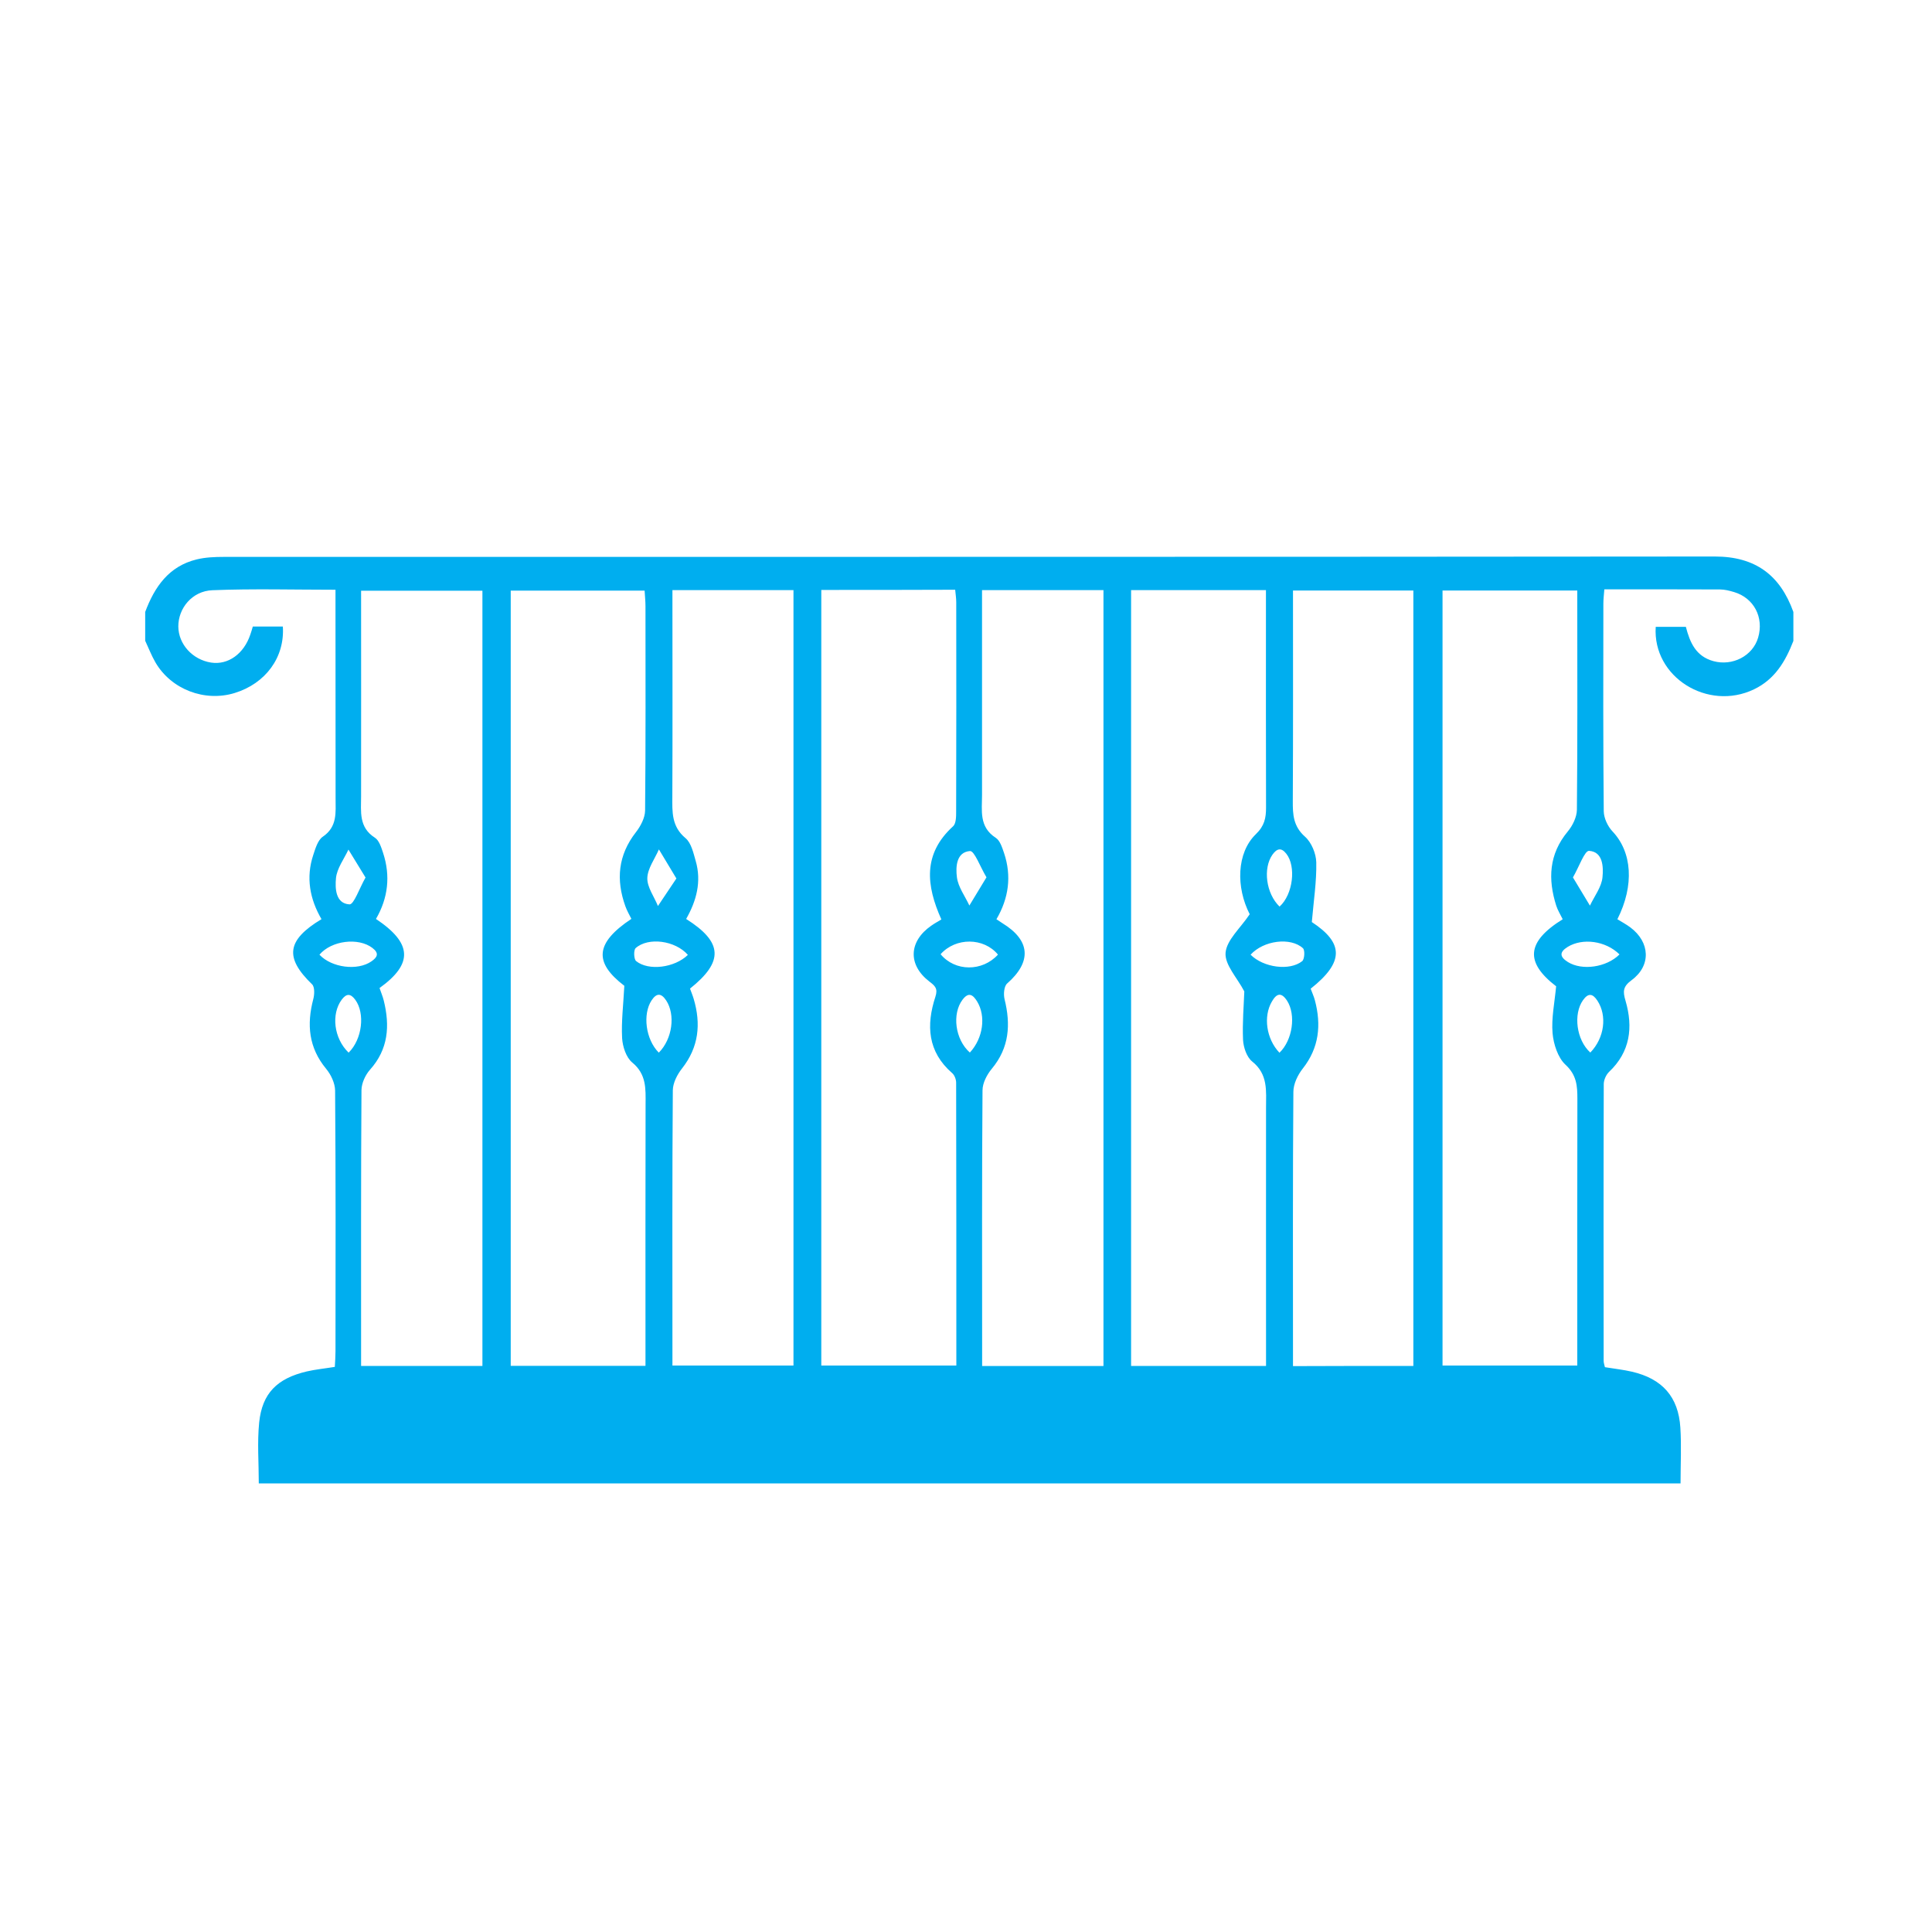 <?xml version="1.0" encoding="utf-8"?>
<!-- Generator: Adobe Illustrator 16.0.0, SVG Export Plug-In . SVG Version: 6.00 Build 0)  -->
<!DOCTYPE svg PUBLIC "-//W3C//DTD SVG 1.1//EN" "http://www.w3.org/Graphics/SVG/1.1/DTD/svg11.dtd">
<svg version="1.1" id="Layer_1" xmlns="http://www.w3.org/2000/svg" xmlns:xlink="http://www.w3.org/1999/xlink" x="0px" y="0px"
	 width="200px" height="200px" viewBox="0 0 200 200" style="enable-background:new 0 0 200 200;" xml:space="preserve">
<g>
	<path style="fill-rule:evenodd;clip-rule:evenodd;fill:#00AEEF;" d="M15.03,63.35c0.97-2.6,2.45-4.74,5.33-5.44
		c0.9-0.22,1.86-0.26,2.8-0.26c51.45-0.01,102.9,0.01,154.36-0.04c4.2,0,6.76,1.93,8.13,5.74c0,1,0,2,0,3
		c-0.82,2.11-1.91,3.97-4.08,5.01c-4.78,2.29-10.51-1.27-10.17-6.47c1.02,0,2.05,0,3.12,0c0.42,1.62,1.03,3.05,2.85,3.55
		c1.97,0.54,4.07-0.53,4.63-2.43c0.62-2.1-0.44-4.11-2.49-4.72c-0.47-0.14-0.97-0.27-1.46-0.27c-3.94-0.02-7.88-0.01-11.97-0.01
		c-0.04,0.53-0.1,1.01-0.1,1.48c-0.01,7.16-0.03,14.33,0.04,21.49c0.01,0.71,0.41,1.56,0.9,2.08c2.03,2.14,2.29,5.57,0.51,9.1
		c0.44,0.27,0.91,0.52,1.34,0.84c2.05,1.53,2.17,3.96,0.14,5.46c-0.91,0.67-0.93,1.16-0.63,2.16c0.79,2.72,0.49,5.26-1.71,7.34
		c-0.31,0.3-0.55,0.84-0.55,1.26c-0.03,9.55-0.02,19.1-0.01,28.66c0,0.21,0.08,0.42,0.13,0.65c0.97,0.16,1.91,0.26,2.81,0.47
		c3.13,0.73,4.8,2.6,5,5.79c0.12,1.87,0.02,3.76,0.02,5.77c-49.06,0-98.06,0-147.18,0c0-2.13-0.17-4.24,0.04-6.31
		c0.31-3.02,1.86-4.56,4.93-5.28c0.91-0.21,1.85-0.3,2.9-0.47c0.03-0.54,0.07-1.08,0.07-1.62c0.01-9,0.03-17.99-0.04-26.99
		c-0.01-0.76-0.43-1.65-0.93-2.25c-1.81-2.19-2.02-4.58-1.33-7.21c0.13-0.48,0.16-1.27-0.13-1.54c-2.85-2.76-2.63-4.56,0.98-6.74
		c-1.21-2.08-1.63-4.31-0.85-6.65c0.22-0.67,0.47-1.53,0.98-1.88c1.53-1.04,1.33-2.5,1.33-3.99c-0.01-6.55-0.01-13.11-0.01-19.66
		c0-0.6,0-1.2,0-1.92c-4.34,0-8.55-0.12-12.74,0.05c-2.11,0.08-3.54,1.88-3.53,3.75c0.01,1.84,1.47,3.44,3.39,3.74
		c1.76,0.27,3.4-0.9,4.07-2.92c0.09-0.26,0.17-0.52,0.25-0.81c1.06,0,2.09,0,3.11,0c0.21,3.19-1.79,5.9-4.99,6.88
		c-3.1,0.95-6.57-0.37-8.2-3.17c-0.41-0.71-0.71-1.49-1.06-2.24C15.03,65.34,15.03,64.35,15.03,63.35z M65.36,95.12
		c-0.21-0.42-0.46-0.85-0.62-1.3c-0.99-2.75-0.76-5.3,1.09-7.67c0.49-0.63,0.94-1.49,0.95-2.24c0.07-7.05,0.04-14.1,0.04-21.15
		c0-0.53-0.06-1.07-0.09-1.62c-4.69,0-9.26,0-13.86,0c0,26.8,0,53.48,0,80.25c4.66,0,9.22,0,13.95,0c0-0.78,0-1.44,0-2.09
		c0-8.33-0.01-16.65,0.01-24.98c0.01-1.61,0.1-3.11-1.38-4.33c-0.63-0.52-1-1.65-1.05-2.53c-0.09-1.72,0.13-3.46,0.23-5.41
		C61.48,99.64,61.58,97.64,65.36,95.12z M117.09,61.09c0,26.82,0,53.51,0,80.31c4.65,0,9.23,0,13.97,0c0-0.69,0-1.29,0-1.89
		c0-8.28-0.01-16.55,0-24.82c0-1.75,0.23-3.48-1.44-4.81c-0.56-0.45-0.9-1.46-0.94-2.23c-0.08-1.78,0.08-3.58,0.13-5.02
		c-0.74-1.42-2.04-2.76-1.94-4c0.11-1.32,1.53-2.54,2.5-3.99c-1.43-2.77-1.37-6.35,0.64-8.29c0.89-0.86,1.05-1.67,1.05-2.75
		c-0.02-6.66-0.01-13.33-0.01-19.99c0-0.81,0-1.63,0-2.52C126.34,61.09,121.8,61.09,117.09,61.09z M85.02,61.07
		c0,26.86,0,53.54,0,80.29c4.68,0,9.29,0,13.98,0c0-9.86,0-19.57-0.02-29.28c0-0.34-0.17-0.79-0.42-1
		c-2.54-2.21-2.69-4.96-1.73-7.89c0.28-0.86-0.03-1.13-0.62-1.58c-2.25-1.73-2.14-4.16,0.19-5.78c0.35-0.25,0.73-0.45,1.05-0.65
		c-1.58-3.52-1.93-6.78,1.21-9.64c0.32-0.29,0.32-1.02,0.32-1.54c0.02-7.22,0.02-14.43,0.01-21.65c0-0.42-0.07-0.85-0.11-1.3
		C94.25,61.07,89.71,61.07,85.02,61.07z M161.77,95.16c-0.25-0.51-0.52-0.94-0.67-1.41c-0.87-2.74-0.76-5.32,1.19-7.67
		c0.5-0.6,0.94-1.49,0.95-2.25c0.07-7.05,0.04-14.1,0.04-21.16c0-0.53,0-1.06,0-1.54c-4.83,0-9.41,0-13.95,0
		c0,26.82,0,53.51,0,80.23c4.69,0,9.27,0,13.95,0c0-0.74,0-1.35,0-1.95c0-8.55-0.01-17.1,0.01-25.66c0-1.34-0.07-2.46-1.23-3.53
		c-0.79-0.73-1.24-2.13-1.34-3.27c-0.13-1.55,0.21-3.14,0.37-4.85C157.88,99.63,157.98,97.52,161.77,95.16z M71.43,102.34
		c0.12,0.34,0.27,0.69,0.38,1.06c0.77,2.6,0.53,5-1.21,7.21c-0.49,0.62-0.94,1.49-0.95,2.25c-0.07,8.94-0.04,17.88-0.04,26.82
		c0,0.54,0,1.09,0,1.68c4.28,0,8.4,0,12.53,0c0-26.84,0-53.52,0-80.27c-4.19,0-8.27,0-12.53,0c0,0.68,0,1.27,0,1.86
		c0,6.5,0.02,12.99-0.01,19.49c-0.01,1.61-0.09,3.11,1.36,4.32c0.6,0.5,0.82,1.54,1.06,2.37c0.62,2.14,0.07,4.14-0.99,6
		C74.83,97.53,74.94,99.54,71.43,102.34z M101.66,61.09c0,0.67,0,1.27,0,1.86c0,6.44,0,12.88,0,19.33c0,1.62-0.33,3.32,1.42,4.45
		c0.45,0.29,0.66,1.01,0.86,1.58c0.8,2.39,0.48,4.68-0.79,6.85c0.26,0.17,0.44,0.3,0.62,0.41c2.91,1.78,3.05,3.99,0.49,6.24
		c-0.33,0.29-0.39,1.12-0.27,1.62c0.65,2.62,0.5,5.02-1.32,7.21c-0.5,0.6-0.96,1.47-0.96,2.23c-0.07,8.94-0.04,17.88-0.04,26.83
		c0,0.54,0,1.08,0,1.71c4.29,0,8.43,0,12.56,0c0-26.84,0-53.58,0-80.32C110.01,61.09,105.92,61.09,101.66,61.09z M39.29,102.28
		c0.16,0.48,0.34,0.89,0.44,1.31c0.64,2.6,0.48,5.02-1.43,7.15c-0.48,0.54-0.87,1.39-0.88,2.1c-0.06,8.99-0.04,17.98-0.04,26.98
		c0,0.49,0,0.98,0,1.58c4.28,0,8.41,0,12.56,0c0-26.82,0-53.55,0-80.25c-4.24,0-8.36,0-12.56,0c0,7.19,0.01,14.23,0,21.28
		c0,1.59-0.26,3.21,1.43,4.29c0.44,0.28,0.66,1.01,0.85,1.58c0.78,2.38,0.51,4.68-0.74,6.83C42.67,97.63,42.8,99.76,39.29,102.28z
		 M146.31,141.4c0-26.84,0-53.56,0-80.27c-4.21,0-8.29,0-12.46,0c0,7.35,0.02,14.56-0.02,21.78c-0.01,1.41,0.05,2.63,1.26,3.7
		c0.67,0.59,1.15,1.75,1.17,2.66c0.04,1.98-0.27,3.96-0.46,6.18c3.29,2.16,3.38,4.13-0.12,6.9c0.14,0.39,0.33,0.79,0.44,1.21
		c0.67,2.54,0.44,4.9-1.26,7.06c-0.52,0.66-0.97,1.59-0.97,2.41c-0.07,8.88-0.04,17.77-0.04,26.66c0,0.54,0,1.09,0,1.73
		C138.12,141.4,142.19,141.4,146.31,141.4z M36.09,108.97c1.42-1.4,1.71-4.08,0.69-5.47c-0.49-0.67-0.92-0.67-1.41-0.01
		C34.27,104.98,34.55,107.49,36.09,108.97z M164.63,108.96c1.47-1.52,1.75-3.81,0.74-5.36c-0.48-0.74-0.94-0.85-1.5-0.06
		C162.85,104.98,163.18,107.65,164.63,108.96z M102.12,90.82c-0.66-1.1-1.25-2.76-1.71-2.72c-1.42,0.11-1.49,1.65-1.35,2.72
		c0.13,1.01,0.84,1.95,1.29,2.92C100.91,92.82,101.46,91.9,102.12,90.82z M100.4,108.96c1.38-1.49,1.68-3.77,0.75-5.29
		c-0.42-0.68-0.87-1.03-1.51-0.18C98.54,104.95,98.86,107.6,100.4,108.96z M37.84,90.84c-0.66-1.08-1.22-1.98-1.77-2.89
		c-0.46,0.98-1.19,1.94-1.29,2.96c-0.1,1.04-0.05,2.63,1.4,2.71C36.64,93.64,37.2,91.96,37.84,90.84z M162.83,90.83
		c0.66,1.09,1.21,2,1.76,2.92c0.46-0.98,1.21-1.93,1.3-2.95c0.1-1.04,0.06-2.63-1.39-2.72C164.04,88.05,163.47,89.72,162.83,90.83z
		 M97.37,98.78c1.5,1.81,4.32,1.82,5.94,0.04C101.84,97.04,98.94,97.02,97.37,98.78z M33.07,98.83c1.27,1.35,3.94,1.69,5.38,0.69
		c0.64-0.44,0.81-0.85,0.1-1.39C37.1,97.02,34.31,97.36,33.07,98.83z M71.21,98.85c-1.3-1.49-4.1-1.87-5.41-0.7
		c-0.22,0.2-0.19,1.14,0.05,1.34C67.13,100.53,69.83,100.19,71.21,98.85z M129.46,98.83c1.34,1.34,4.04,1.7,5.34,0.67
		c0.25-0.2,0.3-1.14,0.08-1.34C133.6,96.99,130.8,97.35,129.46,98.83z M167.65,98.8c-1.44-1.42-3.83-1.72-5.36-0.78
		c-0.91,0.56-0.81,1.05,0.02,1.57C163.77,100.5,166.3,100.15,167.65,98.8z M70.02,90.94c-0.7-1.17-1.26-2.09-1.81-3.01
		c-0.43,0.99-1.17,1.97-1.2,2.97c-0.02,0.95,0.71,1.92,1.1,2.89C68.7,92.9,69.29,92.02,70.02,90.94z M132.46,93.85
		c1.4-1.26,1.73-4.17,0.7-5.47c-0.54-0.69-0.99-0.53-1.44,0.1C130.73,89.89,131.05,92.49,132.46,93.85z M68.2,108.97
		c1.42-1.43,1.73-3.94,0.76-5.41c-0.52-0.78-1-0.77-1.51,0C66.51,104.99,66.83,107.6,68.2,108.97z M132.45,108.98
		c1.37-1.32,1.72-3.93,0.79-5.38c-0.59-0.91-1.09-0.78-1.58,0.09C130.77,105.21,131.07,107.53,132.45,108.98z"/>
</g>
</svg>
